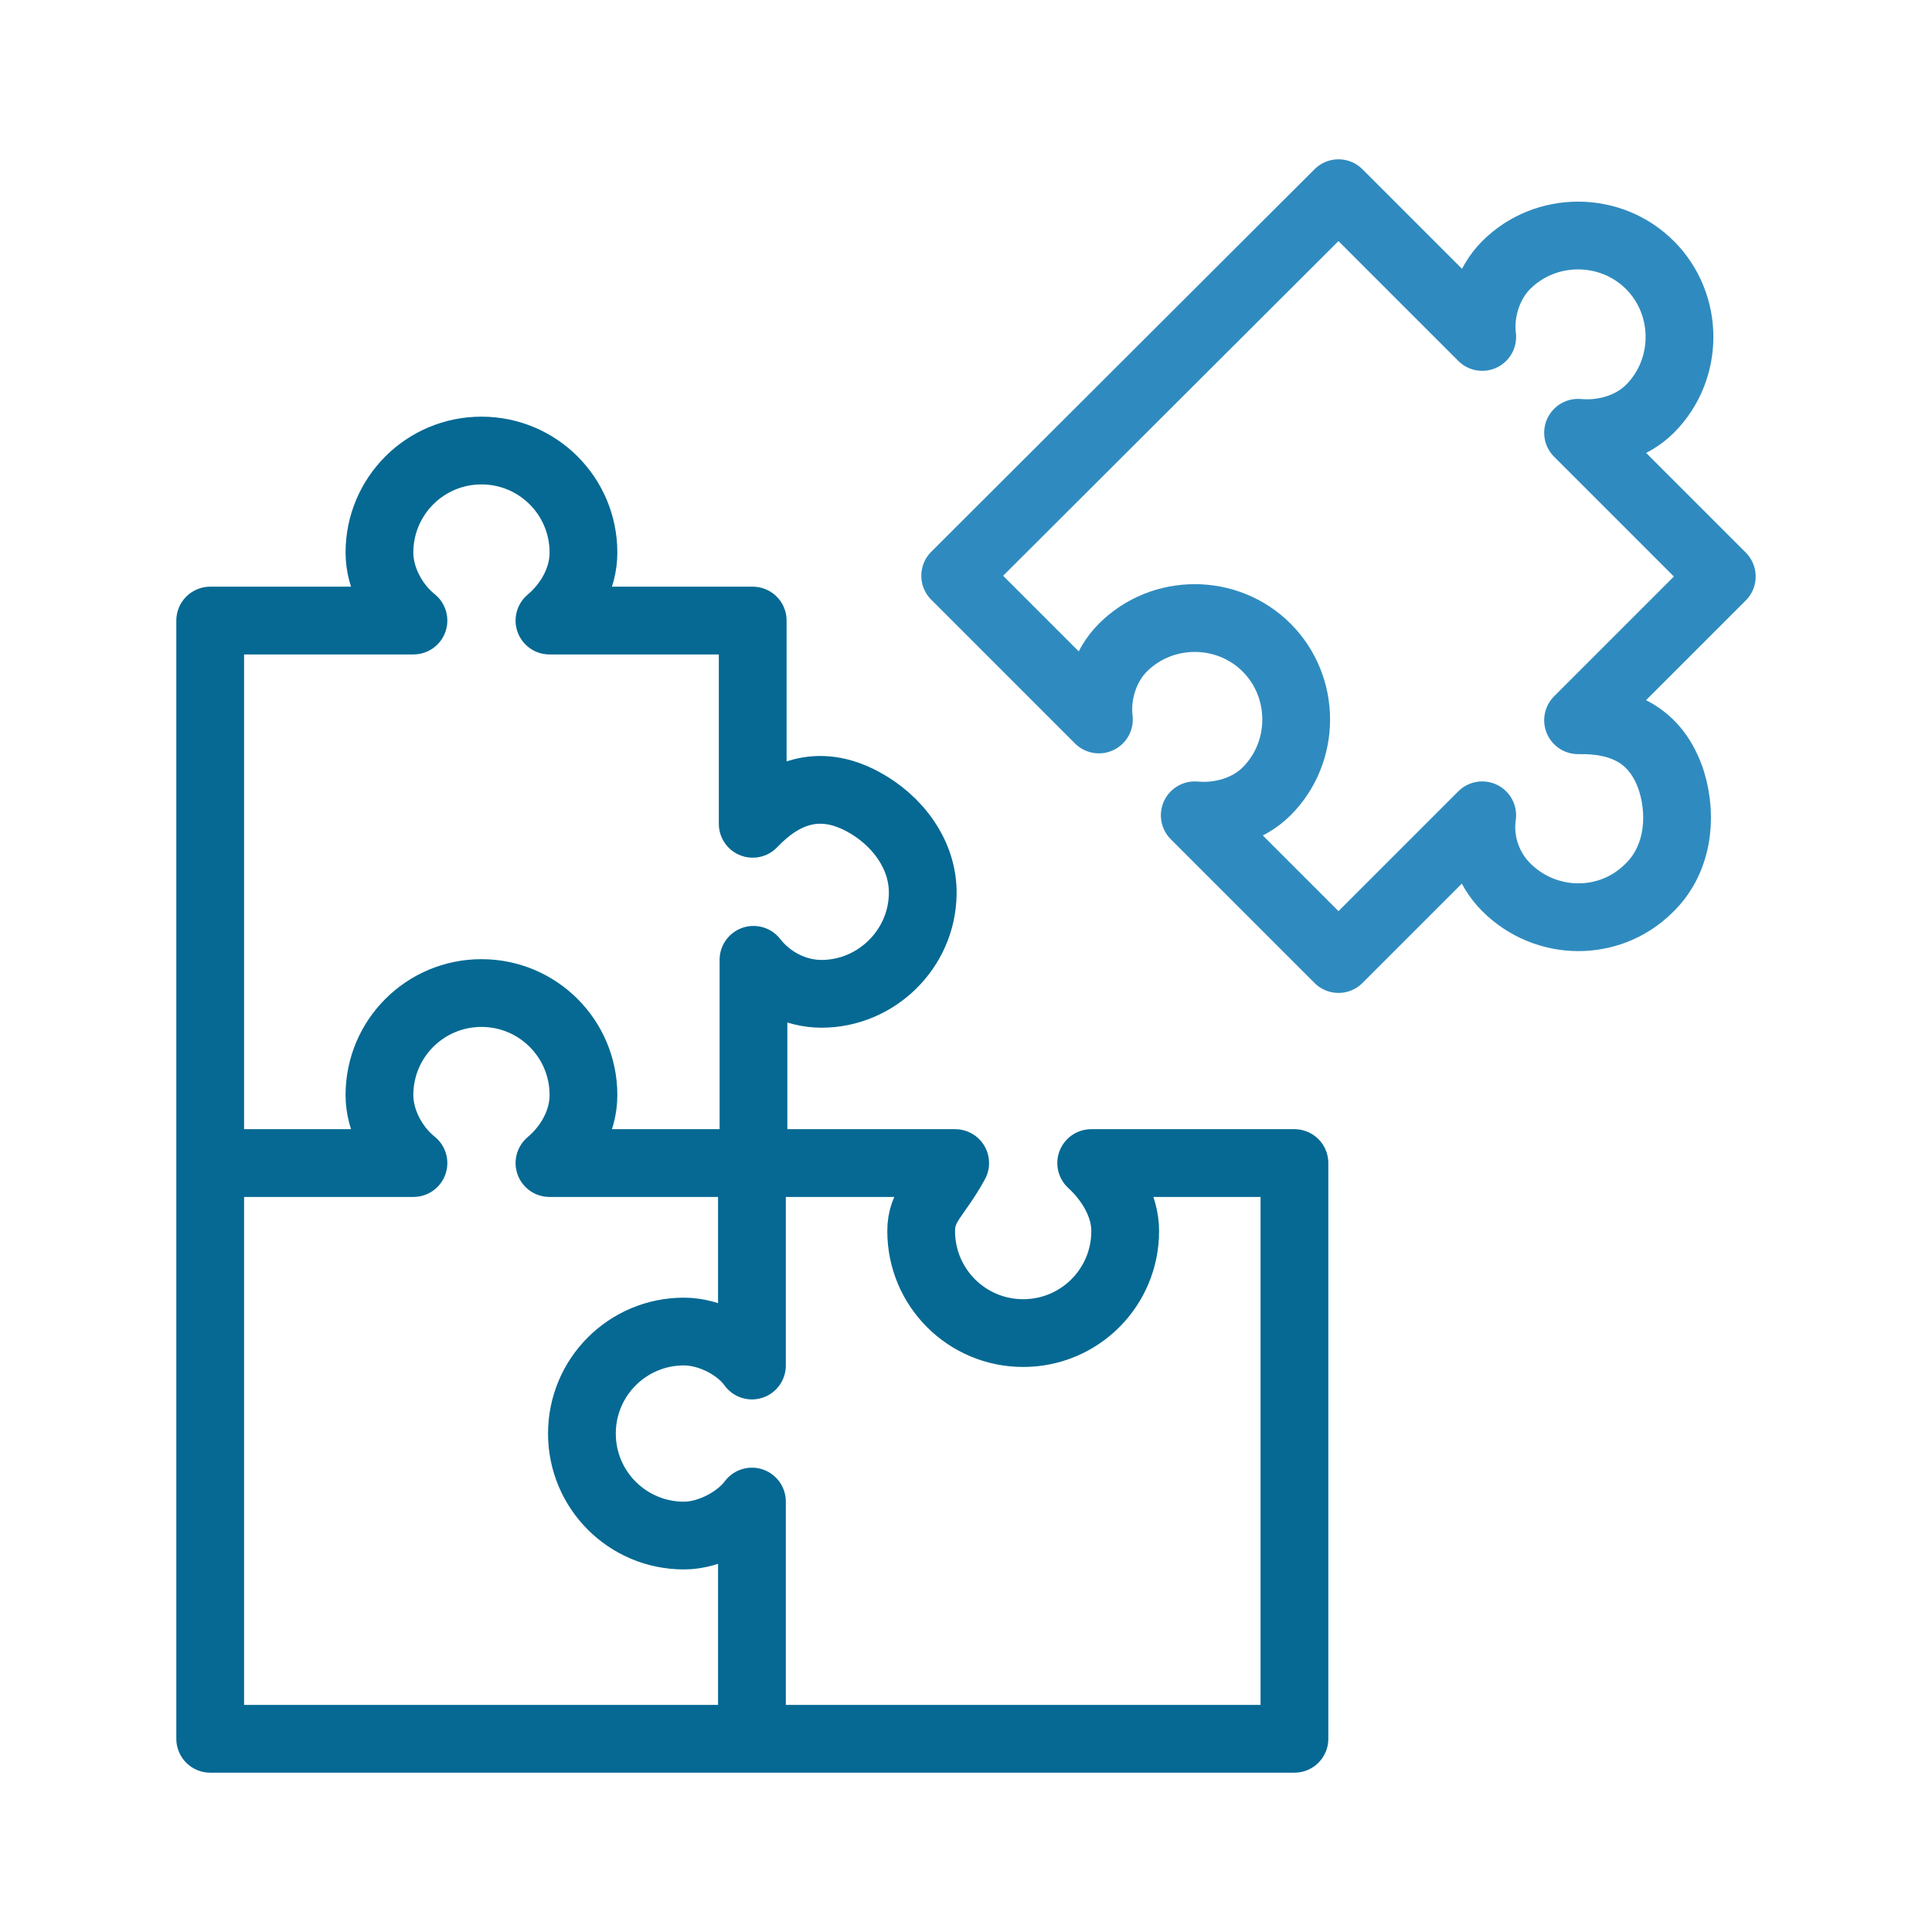 <?xml version="1.0" encoding="utf-8"?>
<!-- Generator: Adobe Illustrator 23.0.2, SVG Export Plug-In . SVG Version: 6.00 Build 0)  -->
<svg version="1.1" id="Layer_1" xmlns="http://www.w3.org/2000/svg" xmlns:xlink="http://www.w3.org/1999/xlink" x="0px" y="0px"
	 viewBox="0 0 250 250" style="enable-background:new 0 0 250 250;" xml:space="preserve">
<style type="text/css">
	.st0{fill:none;stroke:#056993;stroke-width:8.768;stroke-linejoin:round;stroke-miterlimit:10;}
	.st1{fill:none;stroke:#2F8BBF;stroke-width:8.768;stroke-linejoin:round;stroke-miterlimit:10;}
</style>
<g>
	<path class="st0" d="M97.3,225v-30.7c-1.7,2.3-5.4,4.4-8.8,4.4c-7.3,0-13.2-5.9-13.2-13.2c0-7.3,5.9-13.2,13.2-13.2
		c3.4,0,7.1,2,8.8,4.4v-26.3"/>
	<path class="st0" d="M27.2,150.5h26.3c-2.5-2-4.4-5.4-4.4-8.8c0-7.3,5.9-13.2,13.2-13.2c7.3,0,13.2,5.9,13.2,13.2
		c0,3.4-1.8,6.6-4.4,8.8h26.3"/>
	<path class="st0" d="M97.3,150.5h26.3c-2.4,4.4-4.4,5.4-4.4,8.8c0,7.3,5.9,13.2,13.2,13.2c7.3,0,13.2-5.9,13.2-13.2
		c0-3.4-2-6.6-4.4-8.8h26.3V225H27.2V80.3h26.3c-2.5-2-4.4-5.4-4.4-8.8c0-7.3,5.9-13.2,13.2-13.2c7.3,0,13.2,5.9,13.2,13.2
		c0,3.4-1.8,6.6-4.4,8.8h26.3v26.3c3.7-3.9,8.4-6,14.2-2.9c4.5,2.4,7.9,6.9,7.8,12c-0.1,7.1-6,12.9-13.1,12.9
		c-3.4,0-6.7-1.7-8.8-4.4V150.5"/>
	<path class="st1" d="M173.2,25l18.6,18.6c-0.4-3.2,0.7-6.9,3.1-9.3c5.1-5.1,13.5-5.1,18.6,0s5.1,13.5,0,18.6
		c-2.4,2.4-6,3.4-9.3,3.1l18.6,18.6l-18.6,18.6c5.4-0.1,10.1,1.7,12.1,7.9c1.5,4.9,0.7,10.4-3,13.9c-5.1,5-13.3,4.9-18.4-0.2
		c-2.4-2.4-3.6-5.9-3.1-9.3l-18.6,18.6l-18.6-18.6c3.3,0.3,6.9-0.7,9.3-3.1c5.1-5.1,5.1-13.5,0-18.6c-5.1-5.1-13.5-5.1-18.6,0
		c-2.4,2.4-3.5,6.1-3.1,9.3l-18.6-18.6L173.2,25z"/>
</g>
</svg>
